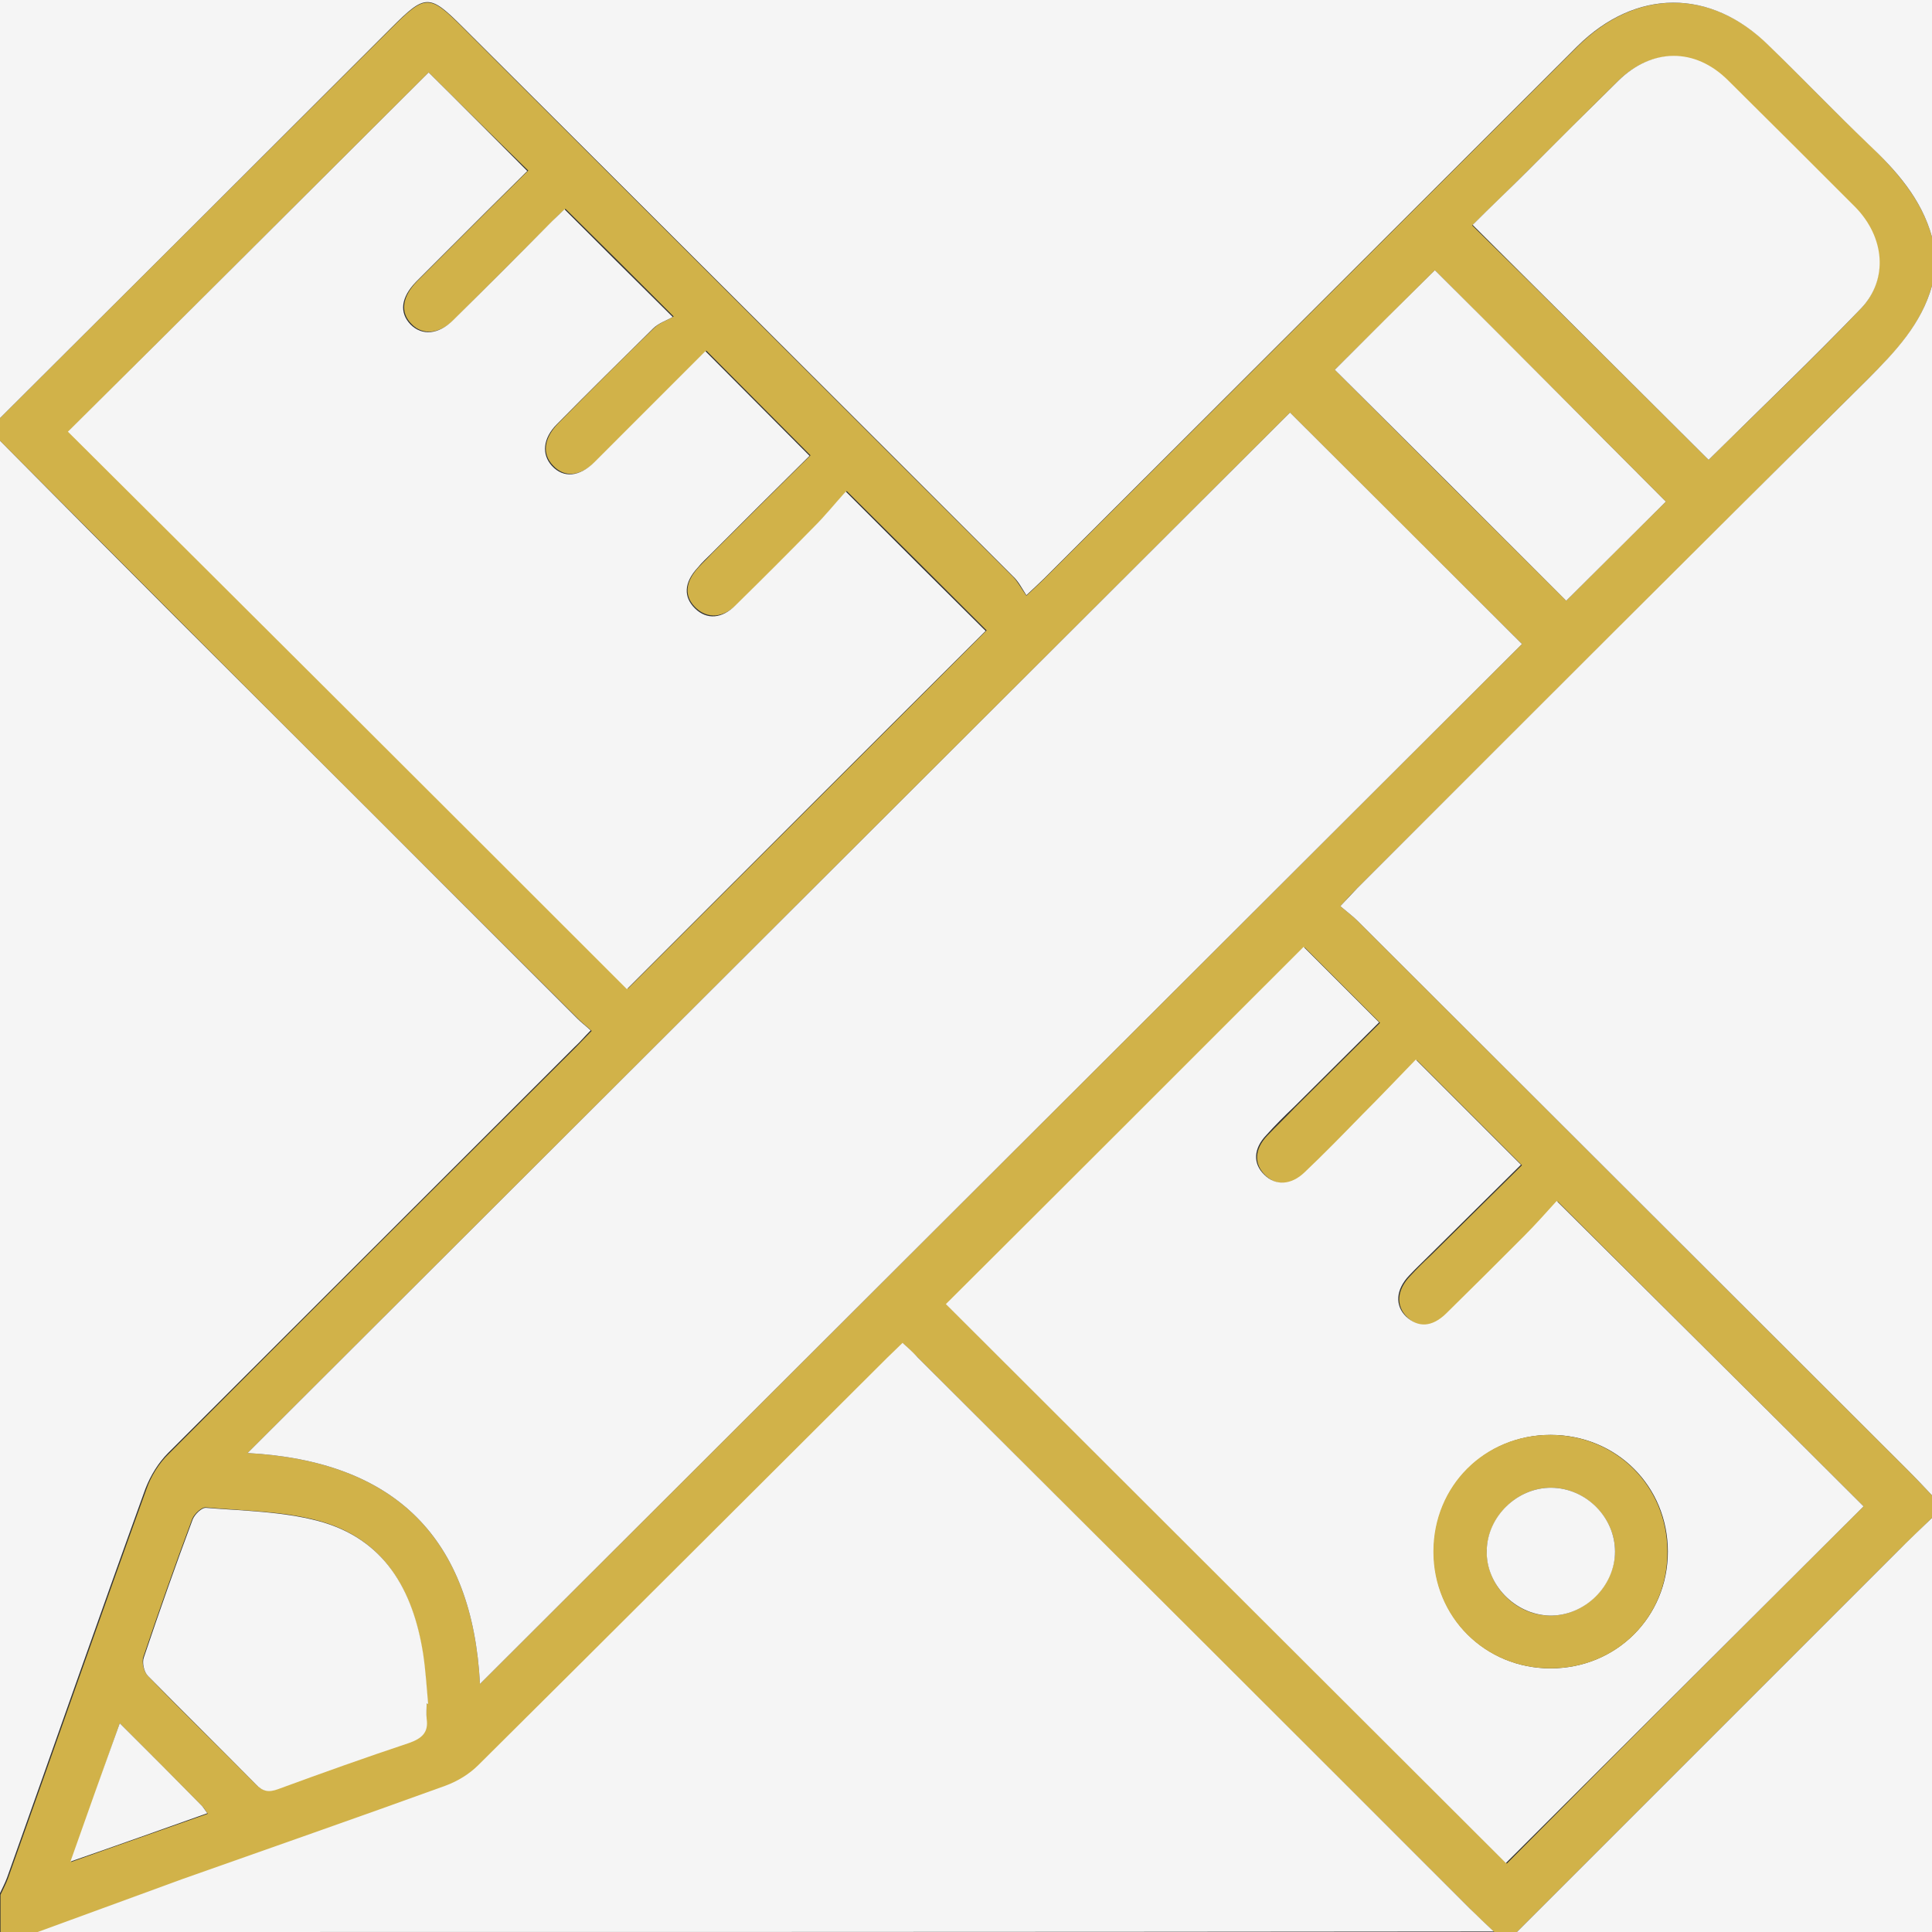<svg width="60" height="60" viewBox="0 0 60 60" fill="none" xmlns="http://www.w3.org/2000/svg">
<rect x="0" y="0" width="60" height="60" fill="#333333" stroke="none"/>
<g clip-path="url(#clip0_816_872)">
<path d="M60 7.359C60 7.859 60 8.375 60 8.875C59.672 10.062 58.875 10.922 58.016 11.766C52.719 17.031 47.438 22.312 42.141 27.594C41.984 27.75 41.828 27.922 41.625 28.141C41.844 28.328 42.016 28.453 42.172 28.609C47.859 34.281 53.547 39.969 59.234 45.641C59.5 45.906 59.75 46.172 60 46.438C60 46.672 60 46.906 60 47.141C59.641 47.484 59.281 47.844 58.922 48.188C54.984 52.125 51.047 56.062 47.109 60C46.875 60 46.641 60 46.406 60C46.156 59.766 45.891 59.531 45.656 59.281C39.938 53.578 34.219 47.875 28.516 42.172C28.375 42.031 28.219 41.891 28.047 41.719C27.859 41.891 27.703 42.031 27.562 42.188C23.344 46.406 19.109 50.625 14.875 54.828C14.594 55.109 14.219 55.328 13.859 55.469C11.141 56.453 8.391 57.406 5.672 58.375C4.172 58.906 2.688 59.469 1.188 60.016C0.797 60.016 0.406 60.016 0.016 60.016C0.016 59.625 0.016 59.234 0.016 58.844C0.094 58.672 0.188 58.5 0.25 58.328C1.688 54.297 3.094 50.266 4.547 46.25C4.688 45.844 4.938 45.438 5.25 45.141C9.453 40.922 13.656 36.734 17.875 32.531C18.031 32.375 18.188 32.203 18.375 32.016C18.203 31.859 18.078 31.766 17.969 31.656C13.797 27.5 9.625 23.344 5.469 19.172C3.625 17.328 1.812 15.5 0 13.688C0 13.453 0 13.219 0 12.984C4.047 8.953 8.094 4.922 12.141 0.891C13.219 -0.188 13.328 -0.188 14.391 0.875C20.078 6.547 25.766 12.234 31.453 17.906C31.609 18.062 31.719 18.281 31.875 18.5C32.141 18.25 32.281 18.125 32.422 17.984C37.953 12.469 43.469 6.953 48.984 1.453C50.797 -0.359 53.125 -0.375 54.953 1.422C55.984 2.438 56.984 3.484 58.031 4.469C58.891 5.312 59.672 6.172 60 7.359ZM7.688 45.125C12.281 45.375 14.672 47.781 14.906 52.297C25.719 41.5 36.516 30.734 47.266 20C44.875 17.625 42.453 15.203 40.062 12.812C29.312 23.547 18.516 34.312 7.688 45.125ZM13.312 2.25C9.578 5.969 5.844 9.703 2.141 13.391C7.906 19.156 13.719 24.953 19.5 30.703C23.203 27 26.953 23.266 30.641 19.578C29.25 18.188 27.828 16.766 26.297 15.25C25.984 15.594 25.672 15.984 25.312 16.344C24.5 17.172 23.688 17.984 22.875 18.781C22.453 19.188 21.984 19.219 21.625 18.891C21.234 18.531 21.266 18.078 21.703 17.609C21.828 17.469 21.984 17.328 22.109 17.188C23.141 16.156 24.172 15.125 25.172 14.141C24.078 13.047 23.031 11.984 21.938 10.891C20.812 12.016 19.656 13.188 18.5 14.328C18.031 14.797 17.531 14.844 17.172 14.453C16.828 14.094 16.891 13.609 17.328 13.156C18.312 12.156 19.312 11.156 20.312 10.188C20.484 10.016 20.75 9.938 20.922 9.828C19.688 8.594 18.641 7.547 17.562 6.484C17.438 6.594 17.297 6.719 17.172 6.859C16.156 7.875 15.125 8.906 14.109 9.922C13.656 10.375 13.125 10.422 12.781 10.062C12.422 9.703 12.484 9.219 12.953 8.734C13.312 8.375 13.672 8.016 14.031 7.656C14.828 6.859 15.625 6.062 16.406 5.297C15.312 4.234 14.297 3.219 13.312 2.25ZM57.875 46.781C54.734 43.641 51.578 40.516 48.375 37.312C48.062 37.656 47.703 38.047 47.344 38.422C46.547 39.219 45.75 40.031 44.938 40.812C44.5 41.234 44.062 41.266 43.703 40.906C43.344 40.562 43.375 40.062 43.797 39.625C44 39.406 44.203 39.203 44.422 39C45.391 38.047 46.359 37.078 47.266 36.188C46.156 35.078 45.109 34.031 44 32.922C43.469 33.469 42.906 34.047 42.328 34.641C41.734 35.234 41.156 35.828 40.547 36.422C40.125 36.828 39.641 36.844 39.297 36.5C38.938 36.156 38.953 35.688 39.359 35.266C39.641 34.969 39.938 34.688 40.219 34.391C41.109 33.5 42.016 32.609 42.859 31.766C42.031 30.938 41.25 30.156 40.516 29.422C36.812 33.109 33.078 36.844 29.406 40.516C35.188 46.281 41 52.094 46.797 57.875C50.453 54.188 54.172 50.469 57.875 46.781ZM53.062 14.281C54.641 12.719 56.25 11.203 57.781 9.594C58.641 8.688 58.516 7.375 57.594 6.438C56.297 5.125 54.984 3.812 53.656 2.516C52.609 1.484 51.281 1.5 50.234 2.531C49.297 3.453 48.391 4.375 47.453 5.297C46.875 5.875 46.297 6.438 45.719 7C48.219 9.453 50.625 11.859 53.062 14.281ZM13.25 52.906C13.266 52.906 13.281 52.906 13.281 52.906C13.234 52.391 13.203 51.859 13.125 51.344C12.812 49.359 11.922 47.766 9.859 47.219C8.75 46.922 7.562 46.922 6.391 46.812C6.266 46.797 6.031 47.016 5.969 47.172C5.438 48.594 4.938 50.016 4.453 51.453C4.391 51.625 4.469 51.906 4.578 52.031C5.672 53.172 6.812 54.266 7.922 55.391C8.141 55.625 8.328 55.656 8.625 55.547C9.984 55.047 11.328 54.562 12.703 54.109C13.094 53.984 13.297 53.797 13.234 53.359C13.234 53.219 13.25 53.062 13.25 52.906ZM51.734 15.578C49.312 13.156 46.922 10.75 44.562 8.391C43.516 9.438 42.453 10.5 41.453 11.484C43.828 13.859 46.25 16.281 48.641 18.656C49.656 17.641 50.719 16.578 51.734 15.578ZM3.719 53.516C3.203 55 2.719 56.359 2.203 57.828C3.688 57.297 5.047 56.828 6.453 56.328C6.375 56.219 6.328 56.141 6.281 56.094C5.438 55.25 4.625 54.422 3.719 53.516Z" fill="#D1B249"/>
<path d="M60 7.359C59.672 6.172 58.891 5.297 58.016 4.469C56.969 3.469 55.969 2.422 54.938 1.422C53.125 -0.375 50.797 -0.359 48.984 1.438C43.453 6.953 37.938 12.469 32.422 17.969C32.281 18.109 32.141 18.234 31.875 18.484C31.734 18.266 31.625 18.047 31.453 17.891C25.766 12.203 20.078 6.531 14.391 0.859C13.328 -0.203 13.219 -0.203 12.141 0.875C8.094 4.922 4.047 8.953 0 12.984C0 8.656 0 4.328 0 0C20 0 40 0 60 0C60 2.453 60 4.906 60 7.359Z" fill="#F5F5F5"/>
<path d="M0 13.688C1.812 15.516 3.625 17.344 5.438 19.156C9.609 23.312 13.781 27.484 17.938 31.641C18.047 31.75 18.172 31.844 18.344 32C18.156 32.188 18.016 32.359 17.844 32.516C13.641 36.719 9.422 40.922 5.219 45.125C4.922 45.422 4.672 45.828 4.516 46.234C3.062 50.25 1.656 54.281 0.219 58.312C0.156 58.484 0.062 58.656 -0.016 58.828C0 43.781 0 28.734 0 13.688Z" fill="#F5F5F5"/>
<path d="M1.172 60C2.672 59.453 4.156 58.906 5.656 58.359C8.391 57.391 11.125 56.438 13.844 55.453C14.219 55.312 14.578 55.094 14.859 54.812C19.094 50.609 23.312 46.391 27.547 42.172C27.703 42.016 27.859 41.875 28.031 41.703C28.203 41.859 28.359 42 28.5 42.156C34.219 47.859 39.938 53.562 45.641 59.266C45.891 59.516 46.141 59.75 46.391 59.984C31.328 60 16.25 60 1.172 60Z" fill="#F5F5F5"/>
<path d="M60 46.438C59.75 46.172 59.5 45.906 59.234 45.641C53.547 39.969 47.859 34.281 42.172 28.609C42.016 28.453 41.844 28.328 41.625 28.141C41.828 27.922 41.984 27.766 42.141 27.594C47.422 22.312 52.703 17.031 58.016 11.766C58.859 10.922 59.672 10.062 60 8.875C60 21.406 60 33.922 60 46.438Z" fill="#F5F5F5"/>
<path d="M47.109 60C51.047 56.062 54.984 52.125 58.922 48.188C59.281 47.828 59.641 47.484 60 47.141C60 51.422 60 55.719 60 60C55.703 60 51.406 60 47.109 60Z" fill="#F5F5F5"/>
<path d="M7.688 45.125C18.516 34.312 29.312 23.547 40.062 12.812C42.453 15.203 44.875 17.609 47.266 20C36.516 30.734 25.719 41.5 14.906 52.297C14.672 47.781 12.281 45.375 7.688 45.125Z" fill="#F5F5F5"/>
<path d="M13.312 2.25C14.297 3.219 15.312 4.25 16.375 5.312C15.594 6.078 14.797 6.875 14 7.672C13.641 8.031 13.281 8.391 12.922 8.75C12.453 9.234 12.391 9.703 12.75 10.078C13.109 10.438 13.625 10.391 14.078 9.938C15.109 8.922 16.125 7.906 17.141 6.875C17.281 6.734 17.422 6.609 17.531 6.5C18.609 7.578 19.641 8.609 20.891 9.844C20.703 9.953 20.453 10.031 20.281 10.203C19.281 11.188 18.281 12.172 17.297 13.172C16.859 13.609 16.812 14.109 17.141 14.469C17.5 14.859 18 14.812 18.469 14.344C19.625 13.188 20.781 12.031 21.906 10.906C23 12 24.047 13.062 25.141 14.156C24.141 15.141 23.109 16.172 22.078 17.203C21.938 17.344 21.797 17.469 21.672 17.625C21.234 18.094 21.219 18.547 21.594 18.906C21.953 19.25 22.422 19.219 22.844 18.797C23.672 17.984 24.484 17.172 25.281 16.359C25.641 16 25.953 15.609 26.266 15.266C27.781 16.781 29.219 18.219 30.609 19.594C26.906 23.281 23.172 27.016 19.469 30.719C13.703 24.953 7.891 19.156 2.109 13.406C5.844 9.703 9.578 5.969 13.312 2.25Z" fill="#F5F5F5"/>
<path d="M57.875 46.781C54.172 50.469 50.453 54.188 46.766 57.859C40.969 52.078 35.156 46.266 29.375 40.5C33.047 36.844 36.781 33.109 40.484 29.406C41.219 30.141 42 30.922 42.828 31.75C41.984 32.594 41.078 33.484 40.188 34.375C39.891 34.656 39.594 34.953 39.328 35.25C38.922 35.672 38.906 36.141 39.266 36.484C39.609 36.828 40.094 36.812 40.516 36.406C41.125 35.828 41.703 35.234 42.297 34.625C42.875 34.047 43.438 33.453 43.969 32.906C45.078 34.016 46.125 35.062 47.234 36.172C46.328 37.062 45.359 38.031 44.391 38.984C44.188 39.188 43.969 39.391 43.766 39.609C43.344 40.047 43.312 40.547 43.672 40.891C44.047 41.234 44.469 41.219 44.906 40.797C45.719 40 46.516 39.203 47.312 38.406C47.688 38.031 48.031 37.641 48.344 37.297C51.578 40.516 54.734 43.641 57.875 46.781ZM48.156 51.812C50.188 51.812 51.797 50.219 51.797 48.188C51.797 46.156 50.203 44.562 48.156 44.562C46.125 44.562 44.531 46.156 44.531 48.188C44.531 50.219 46.125 51.812 48.156 51.812Z" fill="#F5F5F5"/>
<path d="M53.062 14.281C50.625 11.859 48.219 9.453 45.734 6.984C46.297 6.422 46.891 5.859 47.469 5.281C48.391 4.359 49.312 3.438 50.25 2.516C51.297 1.484 52.641 1.469 53.672 2.5C54.984 3.797 56.297 5.109 57.609 6.422C58.531 7.359 58.656 8.672 57.797 9.578C56.25 11.188 54.641 12.719 53.062 14.281Z" fill="#F5F5F5"/>
<path d="M13.25 52.906C13.25 53.062 13.235 53.219 13.25 53.375C13.313 53.797 13.11 53.984 12.719 54.125C11.36 54.578 10 55.062 8.641 55.562C8.344 55.672 8.156 55.641 7.938 55.406C6.828 54.281 5.703 53.172 4.594 52.047C4.469 51.922 4.406 51.625 4.469 51.469C4.953 50.031 5.453 48.609 5.984 47.188C6.047 47.031 6.266 46.812 6.406 46.828C7.563 46.922 8.75 46.938 9.875 47.234C11.938 47.781 12.828 49.375 13.141 51.359C13.219 51.875 13.25 52.406 13.297 52.922C13.266 52.906 13.266 52.906 13.25 52.906Z" fill="#F5F5F5"/>
<path d="M51.734 15.578C50.719 16.594 49.656 17.641 48.641 18.656C46.266 16.281 43.844 13.859 41.453 11.484C42.438 10.5 43.516 9.422 44.562 8.391C46.922 10.734 49.312 13.156 51.734 15.578Z" fill="#F5F5F5"/>
<path d="M3.719 53.516C4.625 54.422 5.453 55.25 6.266 56.078C6.312 56.125 6.359 56.203 6.438 56.312C5.031 56.812 3.672 57.297 2.188 57.812C2.703 56.359 3.188 54.984 3.719 53.516Z" fill="#F5F5F5"/>
<path d="M48.156 51.812C46.109 51.812 44.516 50.219 44.516 48.188C44.516 46.141 46.109 44.562 48.141 44.562C50.188 44.562 51.781 46.156 51.781 48.188C51.797 50.219 50.203 51.812 48.156 51.812ZM48.188 46.203C47.125 46.188 46.203 47.094 46.172 48.156C46.156 49.219 47.047 50.156 48.109 50.172C49.188 50.203 50.141 49.266 50.156 48.188C50.156 47.125 49.25 46.219 48.188 46.203Z" fill="#D1B249"/>
<path d="M48.187 46.203C49.265 46.219 50.156 47.125 50.156 48.188C50.156 49.266 49.203 50.203 48.109 50.172C47.047 50.141 46.14 49.203 46.172 48.156C46.187 47.094 47.125 46.188 48.187 46.203Z" fill="#F5F5F5"/>
</g>
<defs>
<clipPath id="clip0_816_872">
<rect width="60" height="60" fill="white"/>
</clipPath>
</defs>
</svg>
